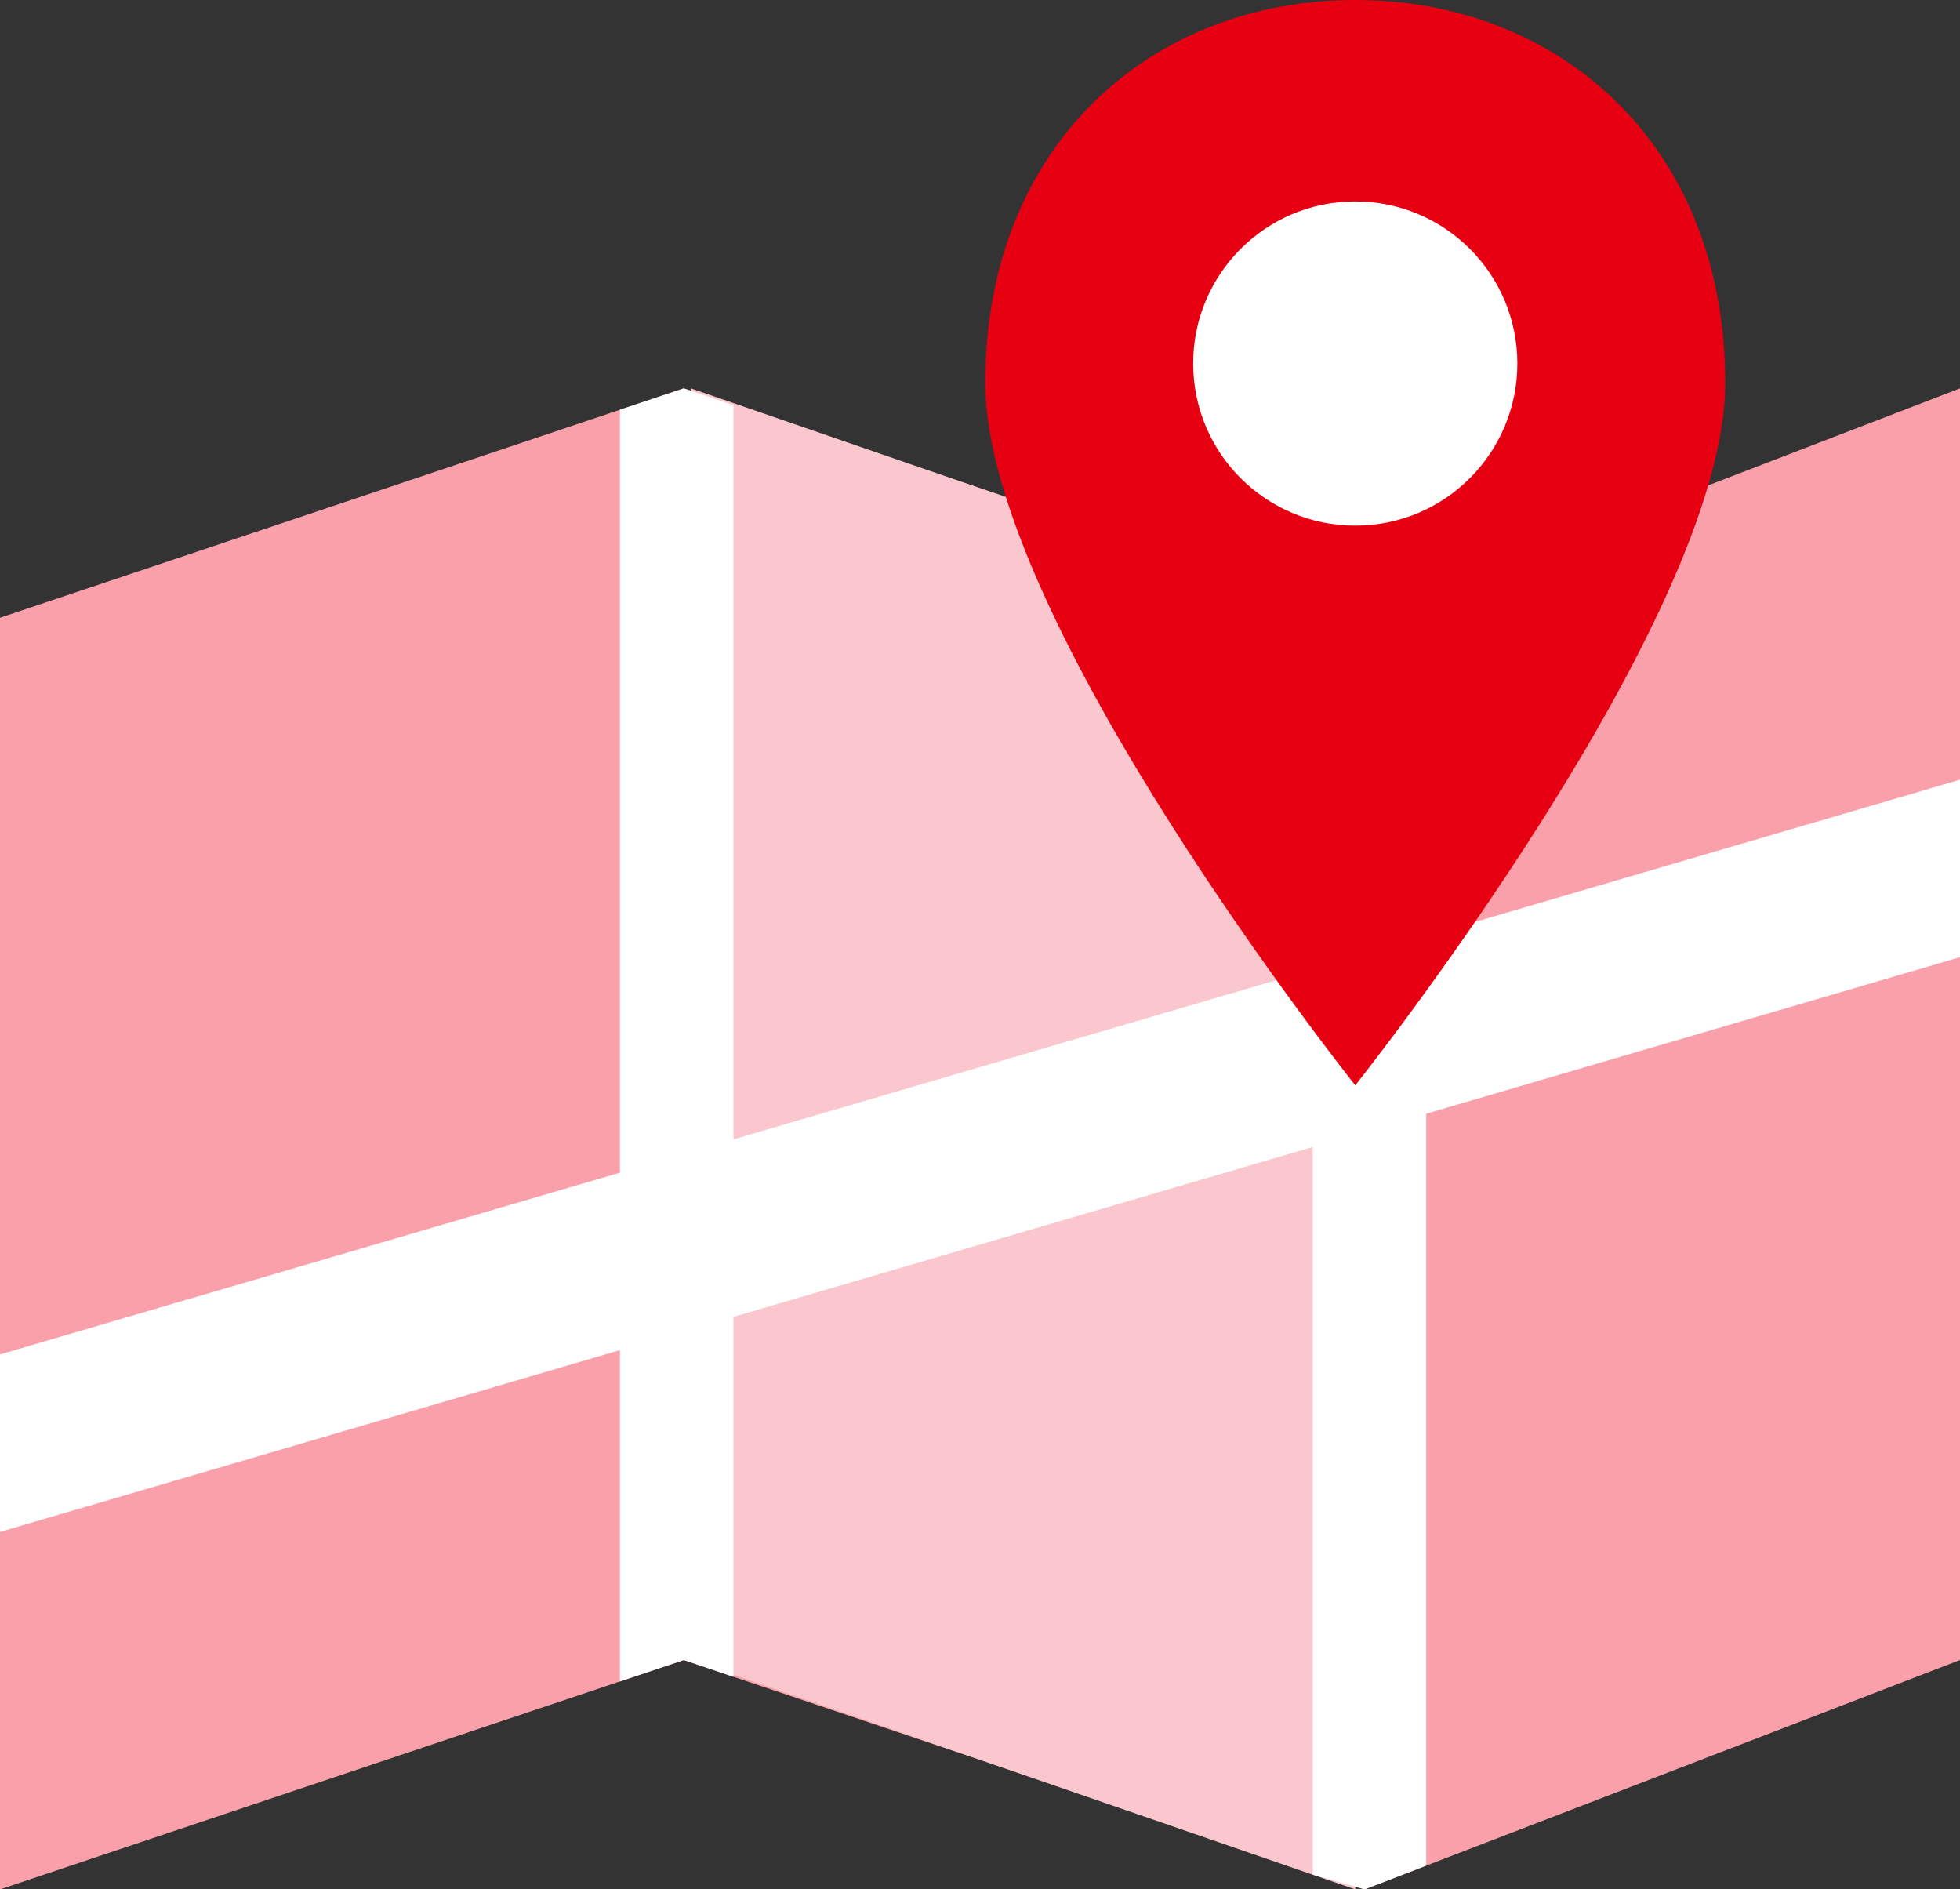<?xml version="1.0" encoding="UTF-8"?><svg id="_レイヤー_2" xmlns="http://www.w3.org/2000/svg" viewBox="0 0 126.24 121.67"><rect x="0" y="0" width="126.24" height="121.67" fill="#333333" stroke="none"/><defs><style>.cls-1{fill:#f9c7cd;}.cls-1,.cls-2,.cls-3,.cls-4{stroke-width:0px;}.cls-2{fill:#f9a0ab;}.cls-3{fill:#e60012;}.cls-4{fill:#fff;}</style></defs><g id="_レイヤー_1-2"><polygon class="cls-2" points="126.24 106.9 87.89 121.67 44.04 106.9 0 121.67 0 39.78 44.04 25.01 87.89 39.78 126.24 25.01 126.24 106.9"/><polygon class="cls-1" points="87.29 121.67 44.5 106.9 44.5 25.01 87.29 39.78 87.29 121.67"/><polygon class="cls-4" points="0 98.65 0 87.22 126.24 50.21 126.24 61.64 0 98.65"/><polygon class="cls-4" points="91.86 120.14 87.89 121.67 84.55 120.72 84.55 38.65 87.89 39.78 91.86 38.25 91.86 120.14"/><polygon class="cls-4" points="47.24 107.98 44.04 106.9 39.93 108.28 39.93 26.38 44.04 25.01 47.24 26.09 47.24 107.98"/><path class="cls-3" d="M111.12,24.66c0,15.32-23.83,45.23-23.83,45.23,0,0-23.83-29.92-23.83-45.23S74.13,0,87.29,0s23.83,9.34,23.83,24.66Z"/><circle class="cls-4" cx="87.29" cy="23.41" r="10.44"/></g></svg>